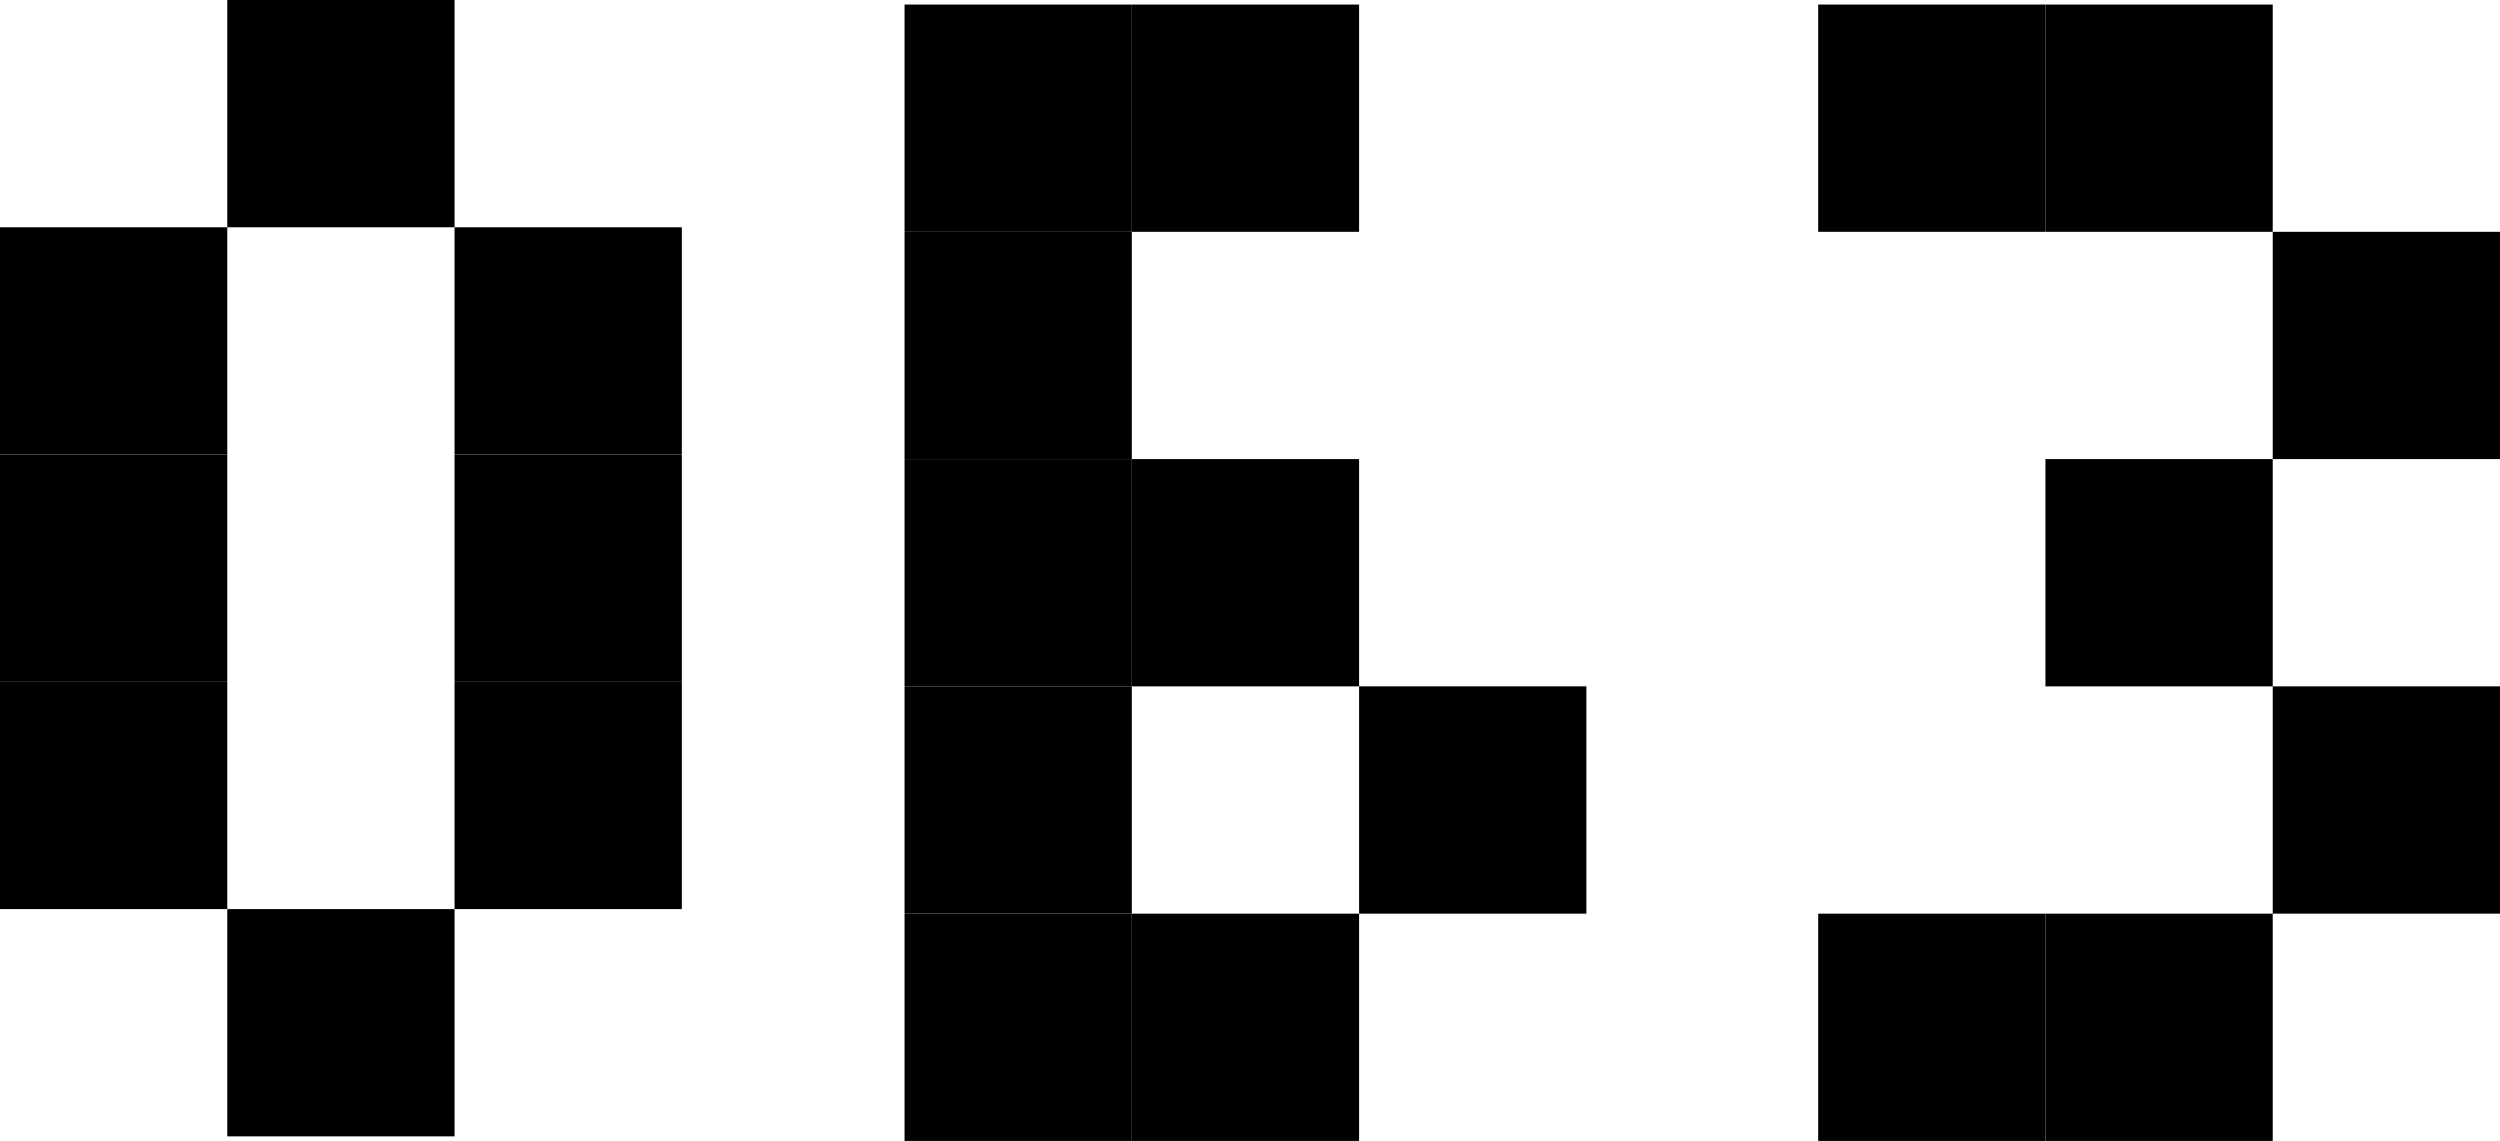 <?xml version="1.0" encoding="utf-8"?>
<!-- Generator: Adobe Illustrator 20.1.0, SVG Export Plug-In . SVG Version: 6.00 Build 0)  -->
<svg version="1.1" id="レイヤー_1" xmlns="http://www.w3.org/2000/svg" xmlns:xlink="http://www.w3.org/1999/xlink" x="0px"
	 y="0px" viewBox="0 0 55 25.1" style="enable-background:new 0 0 55 25.1;" xml:space="preserve">
<g>
	<rect x="5" y="20" width="5" height="5"/>
	<rect y="15" width="5" height="5"/>
	<rect y="10" width="5" height="5"/>
	<rect y="5" width="5" height="5"/>
	<rect x="10" y="15" width="5" height="5"/>
	<rect x="10" y="10" width="5" height="5"/>
	<rect x="10" y="5" width="5" height="5"/>
	<rect x="5" width="5" height="5"/>
</g>
<g>
	<rect x="40" y="20.1" width="5" height="5"/>
	<rect x="45" y="20.1" width="5" height="5"/>
	<rect x="50" y="15.1" width="5" height="5"/>
	<rect x="45" y="10.1" width="5" height="5"/>
	<rect x="40" y="0.1" width="5" height="5"/>
	<rect x="50" y="5.1" width="5" height="5"/>
	<rect x="45" y="0.1" width="5" height="5"/>
</g>
<g>
	<path d="M19.9,20.1h5v5h-5V20.1z"/>
	<path d="M24.9,20.1h5v5h-5V20.1z"/>
	<path d="M29.9,15.1h5v5h-5C29.9,20.1,29.9,15.1,29.9,15.1z"/>
	<path d="M24.9,10.1h5v5h-5V10.1z"/>
	<path d="M19.9,10.1h5v5h-5V10.1z"/>
	<path d="M19.9,15.1h5v5h-5V15.1z"/>
	<path d="M19.9,5.1h5v5h-5V5.1z"/>
	<path d="M19.9,0.1h5v5h-5V0.1z"/>
	<path d="M24.9,0.1h5v5h-5V0.1z"/>
</g>
</svg>
